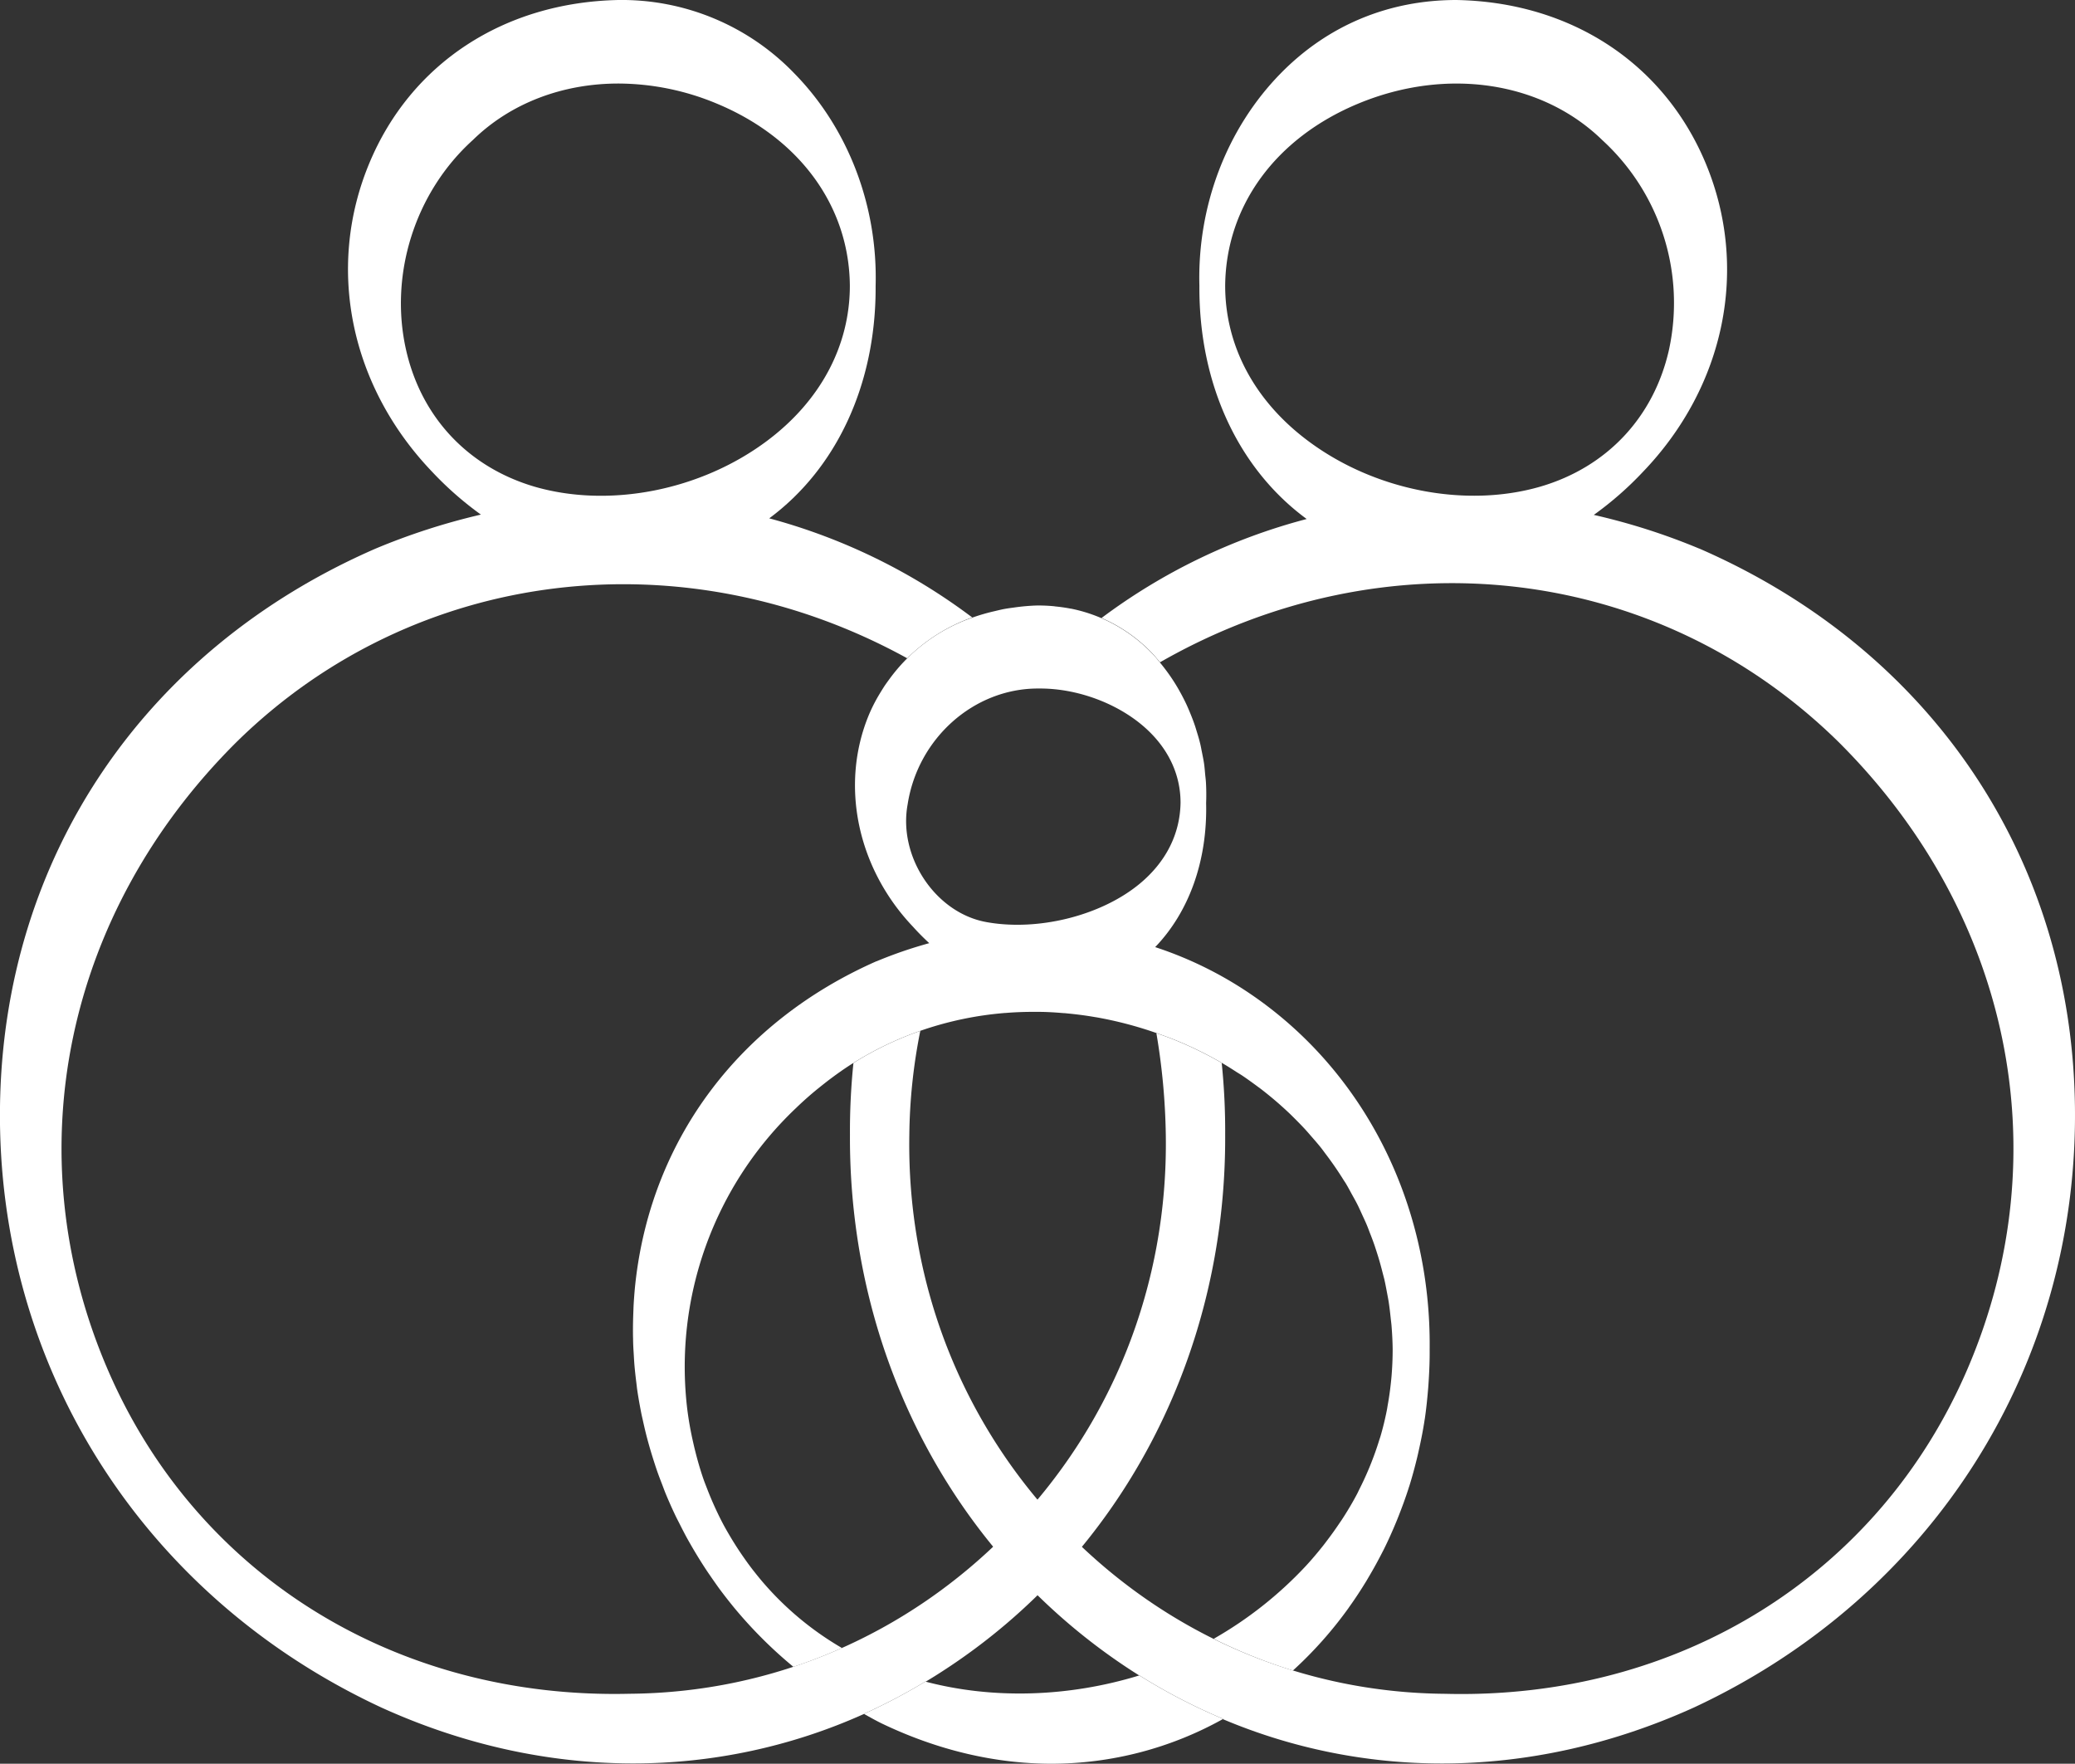 <?xml version="1.0" encoding="UTF-8"?> <svg xmlns="http://www.w3.org/2000/svg" viewBox="0 0 814.64 692.34"><rect x="0" y="0" width="814.64" height="692.34" fill="#333333" stroke="none"/><defs><style>.cls-1{fill:#fff;}</style></defs><g id="Слой_2" data-name="Слой 2"><g id="_3" data-name="3"><path class="cls-1" d="M339.17,672.76a229.55,229.55,0,0,0,24.12-12.67l.2,0q3.35-2,6.65-4.15C440,610.78,481.42,532.05,481,445.43a262.15,262.15,0,0,0-1.36-28.19l-.17-.11a149.27,149.27,0,0,0-17.15-8.46c-2.76-1.15-5.54-2.16-8.33-3.13a260.23,260.23,0,0,1,3.7,39.92c.93,58.73-20.94,114-61.6,155.61-39.77,40.72-92.62,63.37-148.88,63.8C155.42,667.09,76.67,618.17,42,536.93,5.89,452.39,25.43,358.2,93,291.14,163,222.49,268.59,210.21,356.16,258.4a68.91,68.91,0,0,1,25.44-16h0l.13,0A232.83,232.83,0,0,0,302,203.47c26.45-19.59,42-52.69,41.77-91.29.85-31.41-10.77-61.79-31.89-83.34A94.05,94.05,0,0,0,242.81,0c-45,.92-81.57,24.92-97.87,64.2-17,40.94-7.52,87.31,24.72,121A131.73,131.73,0,0,0,188.8,202a259.21,259.21,0,0,0-41.29,13.33C56.39,255,1.25,336.92,0,434.42c-1.29,101.85,56,192.19,149.6,235.8,32.36,14.72,65.9,22,98.93,22a220.81,220.81,0,0,0,90.69-19.43ZM159.45,137.48c-6.76-29.67,3.48-62,26.2-82.52C200.54,40.39,221,32.79,242.81,32.79a100.9,100.9,0,0,1,38.6,7.88c32.43,13.48,52,40.2,52.24,71.48,0,23.6-11.56,45.22-32.46,60.87-26.05,19.52-61.93,26.57-91.4,18C183.8,183.34,165.45,163.84,159.45,137.48Z"></path><path class="cls-1" d="M814.62,434.44C813.39,336.93,758.25,255,667.13,215.33l-.06,0a252.22,252.22,0,0,0-41.35-13.21A131.69,131.69,0,0,0,645,185.24c32.28-33.6,41.75-80,24.71-121C653.32,24.84,616.74.83,571.78,0c-26.4,0-50.32,9.78-69,28.82-21.12,21.55-32.74,51.93-31.9,83.36-.24,38.77,15.46,72,42.12,91.55a233.18,233.18,0,0,0-80.57,38.88l.09,0h0a61.18,61.18,0,0,1,19.79,13.77c1.09,1.14,2.08,2.38,3.1,3.6,88.15-50.46,194.71-39,266.23,31.11,67.55,67.07,87.1,161.26,51,245.8-34.69,81.25-113.4,130.37-205.28,128-56.19-.43-109-23.07-148.8-63.77C377.92,559.48,356,504.21,357,445.45a217.71,217.71,0,0,1,4.31-40.79,130.51,130.51,0,0,0-26.19,12.57l-.06,0a261.51,261.51,0,0,0-1.37,28.12c-.43,86.66,41,165.39,110.83,210.6l2.72,1.73.11,0a228.5,228.5,0,0,0,32.9,17.08l-.16.08a220.74,220.74,0,0,0,86,17.4c33,0,66.59-7.3,99-22C758.59,626.62,815.9,536.28,814.62,434.44ZM513.45,173C492.55,157.37,481,135.75,481,112.15c.28-31.28,19.8-58,52.23-71.47,34.6-14.38,72.19-8.78,95.89,14.38a86.66,86.66,0,0,1,26.08,82.41c-6,26.36-24.35,45.87-50.33,53.51C575.39,199.58,539.5,192.53,513.45,173Z"></path><path class="cls-1" d="M363.29,660.09a229.55,229.55,0,0,1-24.12,12.67l.23.13c2.22,1.25,4.45,2.5,6.81,3.66,22,10.53,44.56,15.79,66.66,15.79a138.46,138.46,0,0,0,67.34-17.59,228.5,228.5,0,0,1-32.9-17.08C419.49,666.22,389.74,667.08,363.29,660.09Z"></path><path class="cls-1" d="M490.52,389.9a149.09,149.09,0,0,0-37-18.12c13.11-13.63,20.55-33.55,20-56.6.11-2.65.08-5.28-.06-7.91-.06-1.12-.21-2.22-.32-3.33-.13-1.47-.24-2.94-.46-4.39s-.53-2.93-.82-4.39c-.21-1-.38-2.06-.63-3.08-.4-1.71-.9-3.37-1.41-5-.22-.71-.42-1.42-.66-2.13-.62-1.86-1.33-3.67-2.08-5.47-.19-.45-.36-.89-.56-1.33-.85-2-1.79-3.85-2.79-5.72l-.39-.7c-1.09-2-2.26-3.9-3.51-5.75l-.18-.27q-2-2.91-4.21-5.58h0c-1-1.25-2-2.52-3.16-3.68a61.18,61.18,0,0,0-19.79-13.77h0a60,60,0,0,0-12.07-3.77l-.14,0c-1.88-.37-3.81-.64-5.75-.84-.25,0-.49-.08-.73-.1-2.17-.2-4.38-.3-6.61-.29a80.19,80.19,0,0,0-9.15.81c-1.24.16-2.47.33-3.69.55s-2.49.54-3.72.83a78.41,78.41,0,0,0-9.07,2.63h0a67.91,67.91,0,0,0-32.42,24.13c-.72,1-1.44,1.95-2.11,3s-1.34,2.13-2,3.24a63.13,63.13,0,0,0-3.91,7.75c-11.41,27.48-4.58,60.15,17.31,83.15,2.07,2.31,4.21,4.44,6.39,6.46a171.07,171.07,0,0,0-20.69,7.12l-.08,0c-53.34,23.55-87.76,69.06-94.43,124.87-.39,3.28-.66,6.56-.85,9.83-.06,1.06-.08,2.11-.13,3.16-.08,2.25-.14,4.49-.14,6.73,0,1.21,0,2.42.05,3.62,0,2.15.15,4.3.28,6.44.07,1.16.13,2.32.22,3.48.21,2.53.49,5,.81,7.55.1.72.16,1.45.26,2.18.44,3.11,1,6.21,1.6,9.29.23,1.2.52,2.37.78,3.56.44,2,.89,3.91,1.39,5.85.35,1.36.73,2.71,1.11,4.06.51,1.78,1.05,3.54,1.61,5.3.44,1.36.87,2.72,1.34,4.06.64,1.85,1.34,3.67,2.05,5.49.46,1.2.89,2.41,1.38,3.59q1.74,4.2,3.69,8.3c.58,1.24,1.23,2.44,1.84,3.66.84,1.67,1.69,3.33,2.59,5,.71,1.3,1.45,2.58,2.19,3.87.91,1.55,1.83,3.1,2.78,4.63.77,1.23,1.54,2.46,2.34,3.68,1.1,1.68,2.25,3.32,3.41,5,.71,1,1.4,2,2.13,3q2.73,3.69,5.66,7.27h0a173.8,173.8,0,0,0,23.49,23.49q9.71-3.24,19.05-7.4a121.07,121.07,0,0,1-30.78-25.51c-1.44-1.66-2.81-3.37-4.17-5.1-1.16-1.5-2.27-3-3.37-4.59q-2.58-3.65-4.9-7.48c-1.3-2.16-2.58-4.34-3.75-6.59-.84-1.6-1.63-3.23-2.4-4.87-1.29-2.77-2.5-5.59-3.6-8.47-.43-1.12-.88-2.22-1.28-3.35-1.29-3.67-2.38-7.44-3.34-11.27-.3-1.16-.57-2.33-.83-3.5a131.3,131.3,0,0,1-2.31-13A139.87,139.87,0,0,1,312.57,434.9a131.92,131.92,0,0,1,10-8.73c.67-.54,1.35-1.06,2-1.58,3.42-2.62,6.9-5.11,10.51-7.36a130.93,130.93,0,0,1,26.26-12.6,133.54,133.54,0,0,1,33.28-7c.43,0,.87-.06,1.3-.09,3.29-.23,6.59-.35,9.91-.34h1.8c3.28,0,6.56.21,9.86.49.52,0,1,.07,1.54.12,3.73.36,7.46.84,11.19,1.5h.09a150.47,150.47,0,0,1,23.61,6.17c2.81,1,5.61,2,8.39,3.15a149.27,149.27,0,0,1,17.15,8.46c2.06,1.19,4.05,2.45,6,3.72.66.41,1.32.81,2,1.24,1.79,1.19,3.53,2.45,5.26,3.71l2.29,1.69c1.62,1.24,3.21,2.53,4.77,3.83.78.66,1.56,1.32,2.33,2,1.48,1.31,2.94,2.63,4.37,4,.76.74,1.51,1.49,2.26,2.24,1.36,1.37,2.72,2.75,4,4.17.72.79,1.4,1.6,2.1,2.4,1.26,1.45,2.53,2.89,3.72,4.38.63.79,1.21,1.61,1.82,2.42q3.81,5,7.12,10.33c.3.48.63.94.92,1.42.8,1.33,1.51,2.7,2.26,4.06s1.44,2.56,2.11,3.87,1.26,2.64,1.88,4,1.32,2.83,1.93,4.28,1,2.63,1.56,4c.58,1.52,1.15,3,1.67,4.59q.66,2,1.26,3.93.74,2.43,1.38,4.91c.33,1.28.66,2.56,1,3.86.4,1.76.74,3.54,1.07,5.33.23,1.22.47,2.43.66,3.65.31,2,.54,4.07.76,6.11.1,1,.25,2.05.34,3.09.25,3.09.42,6.21.45,9.36,0,3.54-.15,7-.44,10.53-.08,1-.19,2-.3,3q-.43,4.06-1.15,8.07c-.15.84-.27,1.69-.44,2.53-.68,3.39-1.49,6.75-2.47,10.07-.18.6-.4,1.19-.58,1.79q-1.29,4.14-2.88,8.18c-.36.93-.73,1.85-1.12,2.77q-1.73,4.11-3.75,8.1c-.25.5-.47,1-.72,1.49-1.62,3.09-3.4,6.12-5.29,9.09-.5.79-1,1.56-1.56,2.34-1.5,2.25-3.07,4.47-4.72,6.64-.64.85-1.27,1.7-1.93,2.53-2.2,2.76-4.48,5.48-6.92,8.1a153.13,153.13,0,0,1-36,28.39,207.81,207.81,0,0,0,31.12,12.45,156.68,156.68,0,0,0,21.85-24.56v0c.05-.08.1-.17.16-.25,2.41-3.35,4.67-6.81,6.83-10.35l.74-1.26c2.07-3.47,4-7,5.85-10.64l.18-.34c1.86-3.74,3.56-7.55,5.15-11.43.23-.55.44-1.11.67-1.67,1.48-3.75,2.87-7.54,4.1-11.41,0-.12.08-.23.12-.35,1.23-3.92,2.3-7.9,3.26-11.92.18-.79.36-1.57.53-2.36.87-3.86,1.64-7.76,2.24-11.69,0-.16.06-.31.08-.47.6-4,1-8.06,1.34-12.13.08-1,.14-1.92.2-2.88.26-4.09.42-8.19.38-12.31C561.94,472.5,535.51,420.25,490.52,389.9Zm-43.29-42.82c-15.22,12.48-40,18.58-60.16,14.84-19.86-3.68-34.52-25.65-30.73-46.19,4-25.87,25.89-45.4,51.05-45.46h1c15.61,0,32.35,6.61,42.9,17,8,7.86,12.2,17.5,12.19,27.86C463.28,327.47,457.66,338.53,447.23,347.08Z"></path></g></g></svg> 